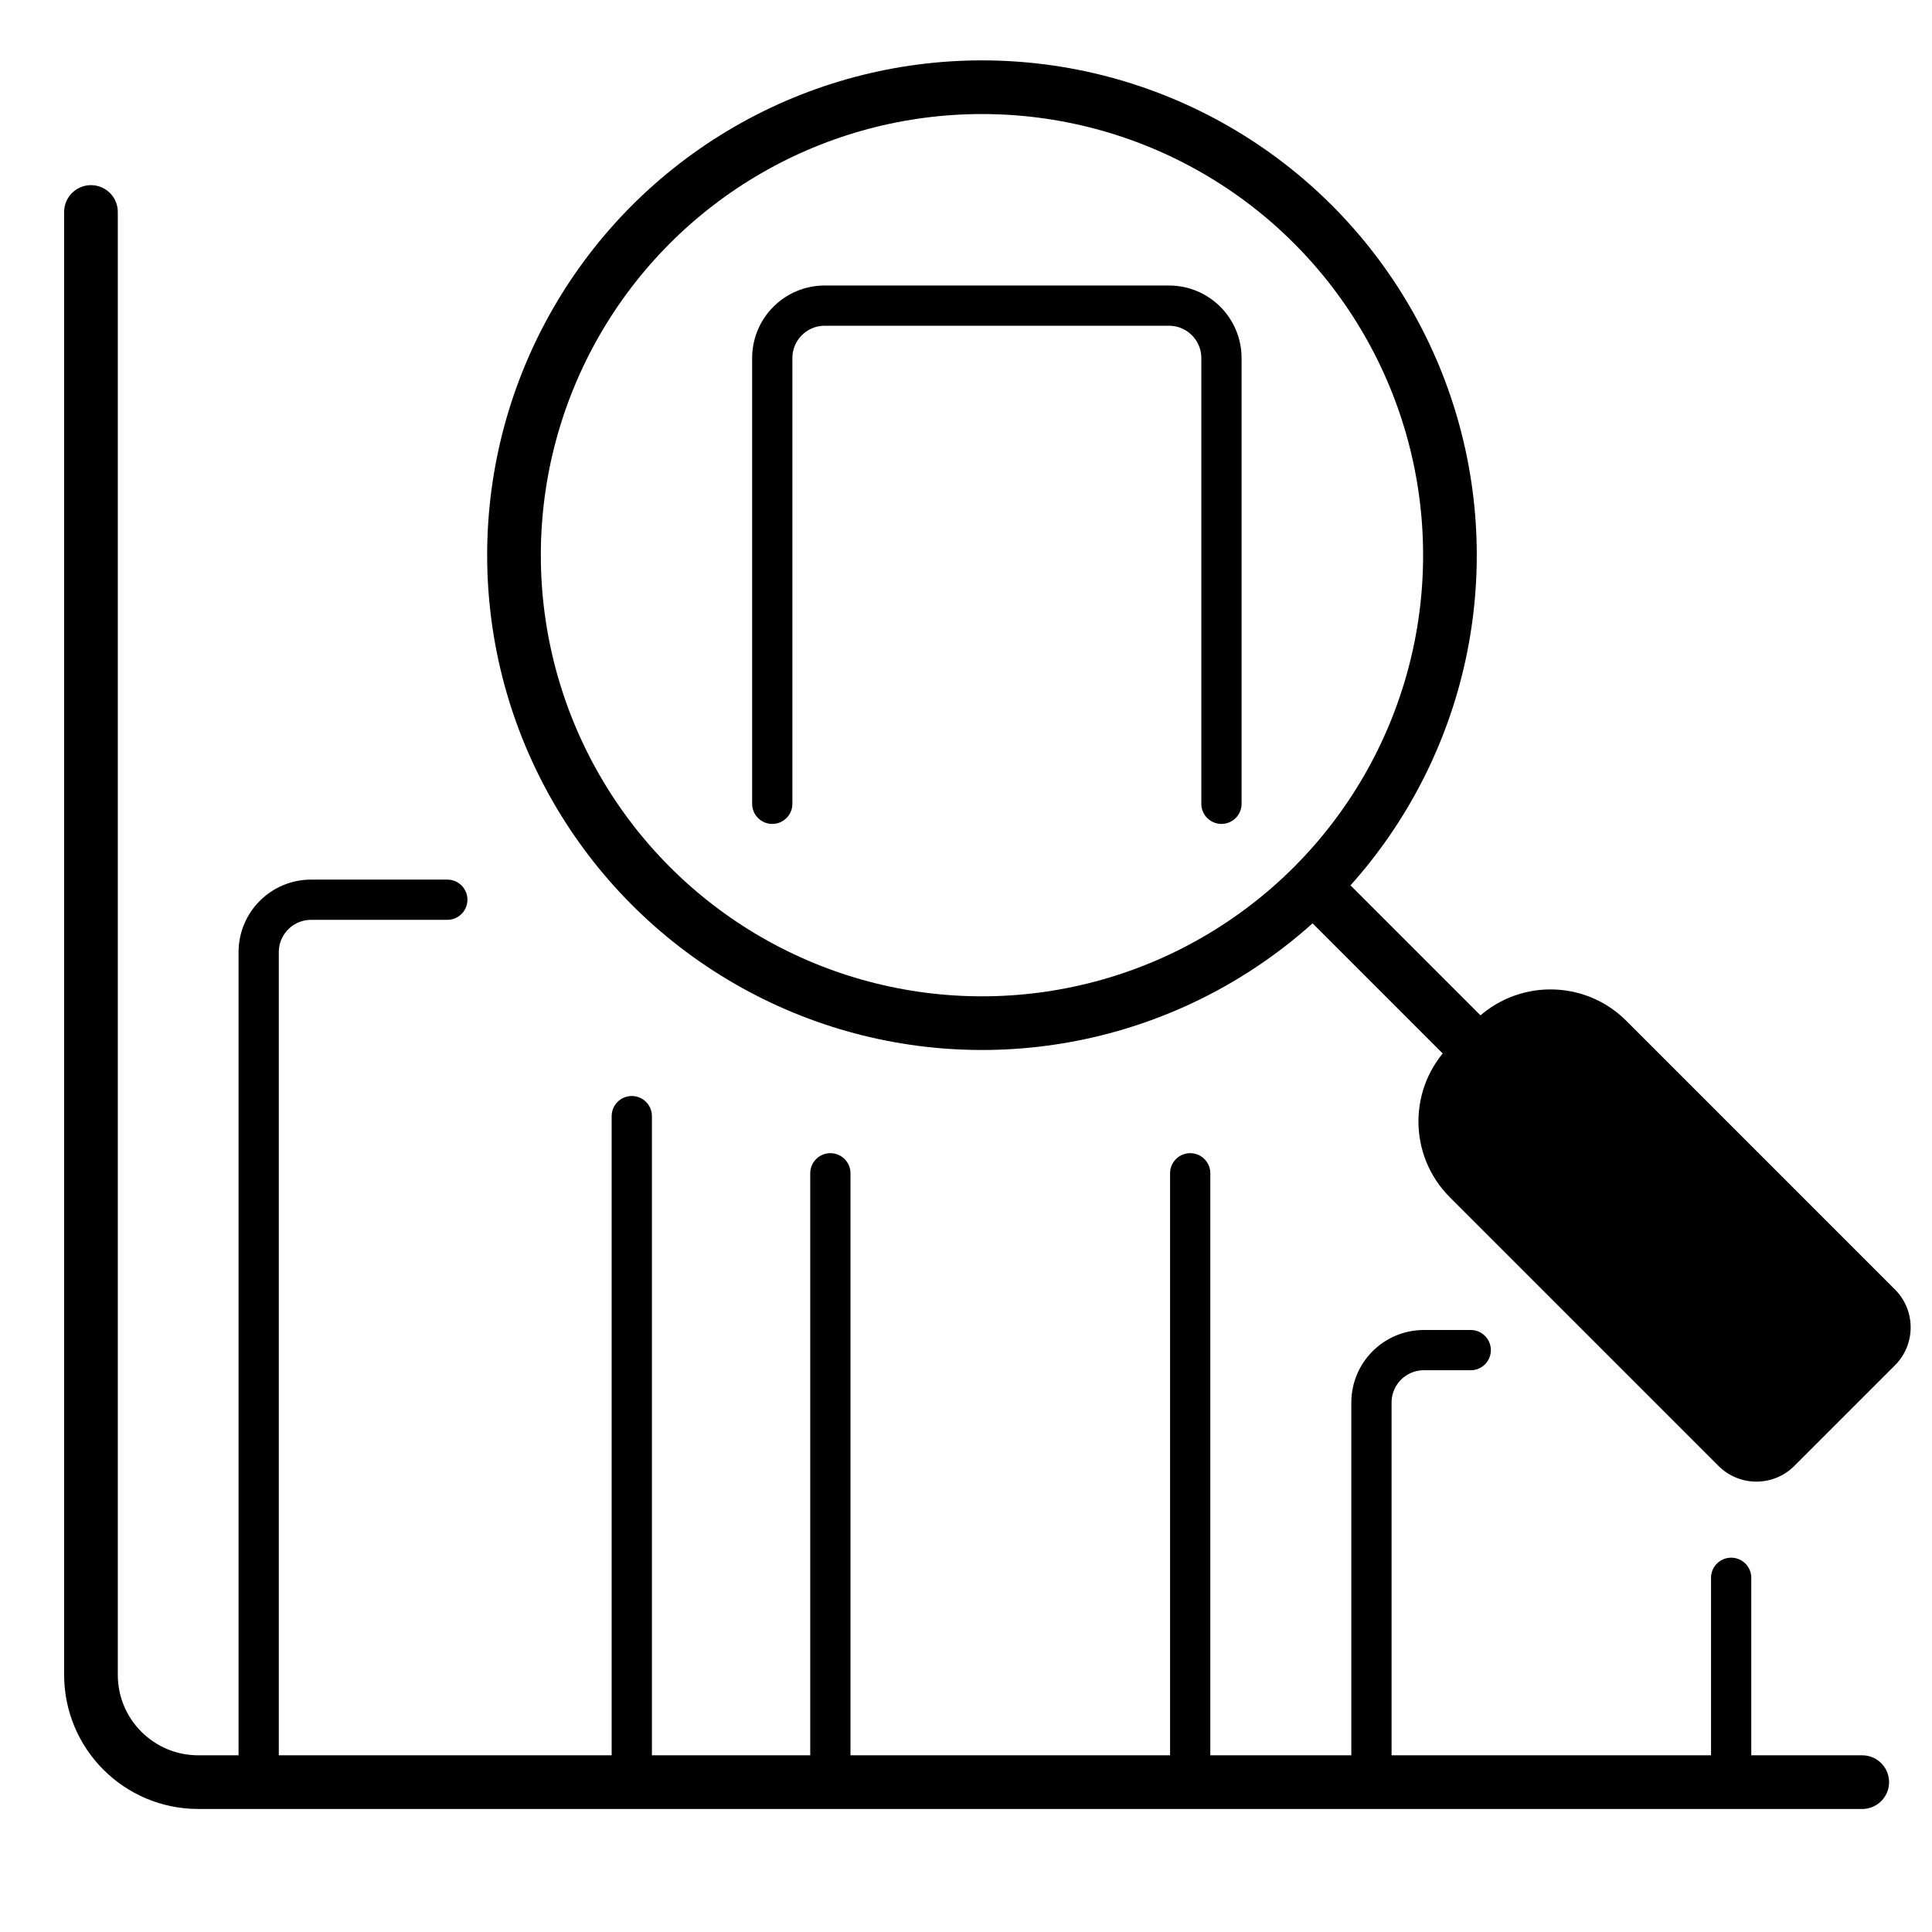 <?xml version="1.0" encoding="UTF-8"?><svg id="Layer_2" xmlns="http://www.w3.org/2000/svg" viewBox="0 0 144 144"><defs><style>.cls-1,.cls-2,.cls-3{fill:none;}.cls-2{stroke-miterlimit:10;stroke-width:3px;}.cls-2,.cls-3{stroke:#000;stroke-linecap:round;}.cls-3{stroke-linejoin:round;stroke-width:4px;}</style></defs><g id="Layer_1-2"><g><line class="cls-3" x1="97.92" y1="66.08" x2="109.42" y2="77.58"/><path class="cls-3" d="M138.8,132.83H14.78c-4.42,0-8-3.58-8-8V15.8"/><path class="cls-2" d="M33.34,67.06h-10.15c-2.16,0-3.91,1.75-3.91,3.91v61.86h27.81v-49.64"/><polyline class="cls-2" points="61.89 87.45 61.89 132.83 88.71 132.83 88.71 87.45"/><path class="cls-2" d="M57.56,59.91V26.69c0-2.16,1.75-3.91,3.91-3.91h25.66c2.16,0,3.91,1.75,3.91,3.91V59.91"/><path d="M121.94,71.11h2.6c4.42,0,8,3.58,8,8v28.31c0,2.21-1.79,4-4,4h-10.6c-2.21,0-4-1.79-4-4v-28.31c0-4.42,3.58-8,8-8Z" transform="translate(-28.44 113.87) rotate(-45)"/><path class="cls-2" d="M109.62,100.63h-3.49c-2.16,0-3.91,1.75-3.91,3.91v28.3h26.81v-15.24"/><circle class="cls-3" cx="73.19" cy="41.38" r="34.88"/><rect class="cls-1" width="144" height="144"/></g></g></svg>
